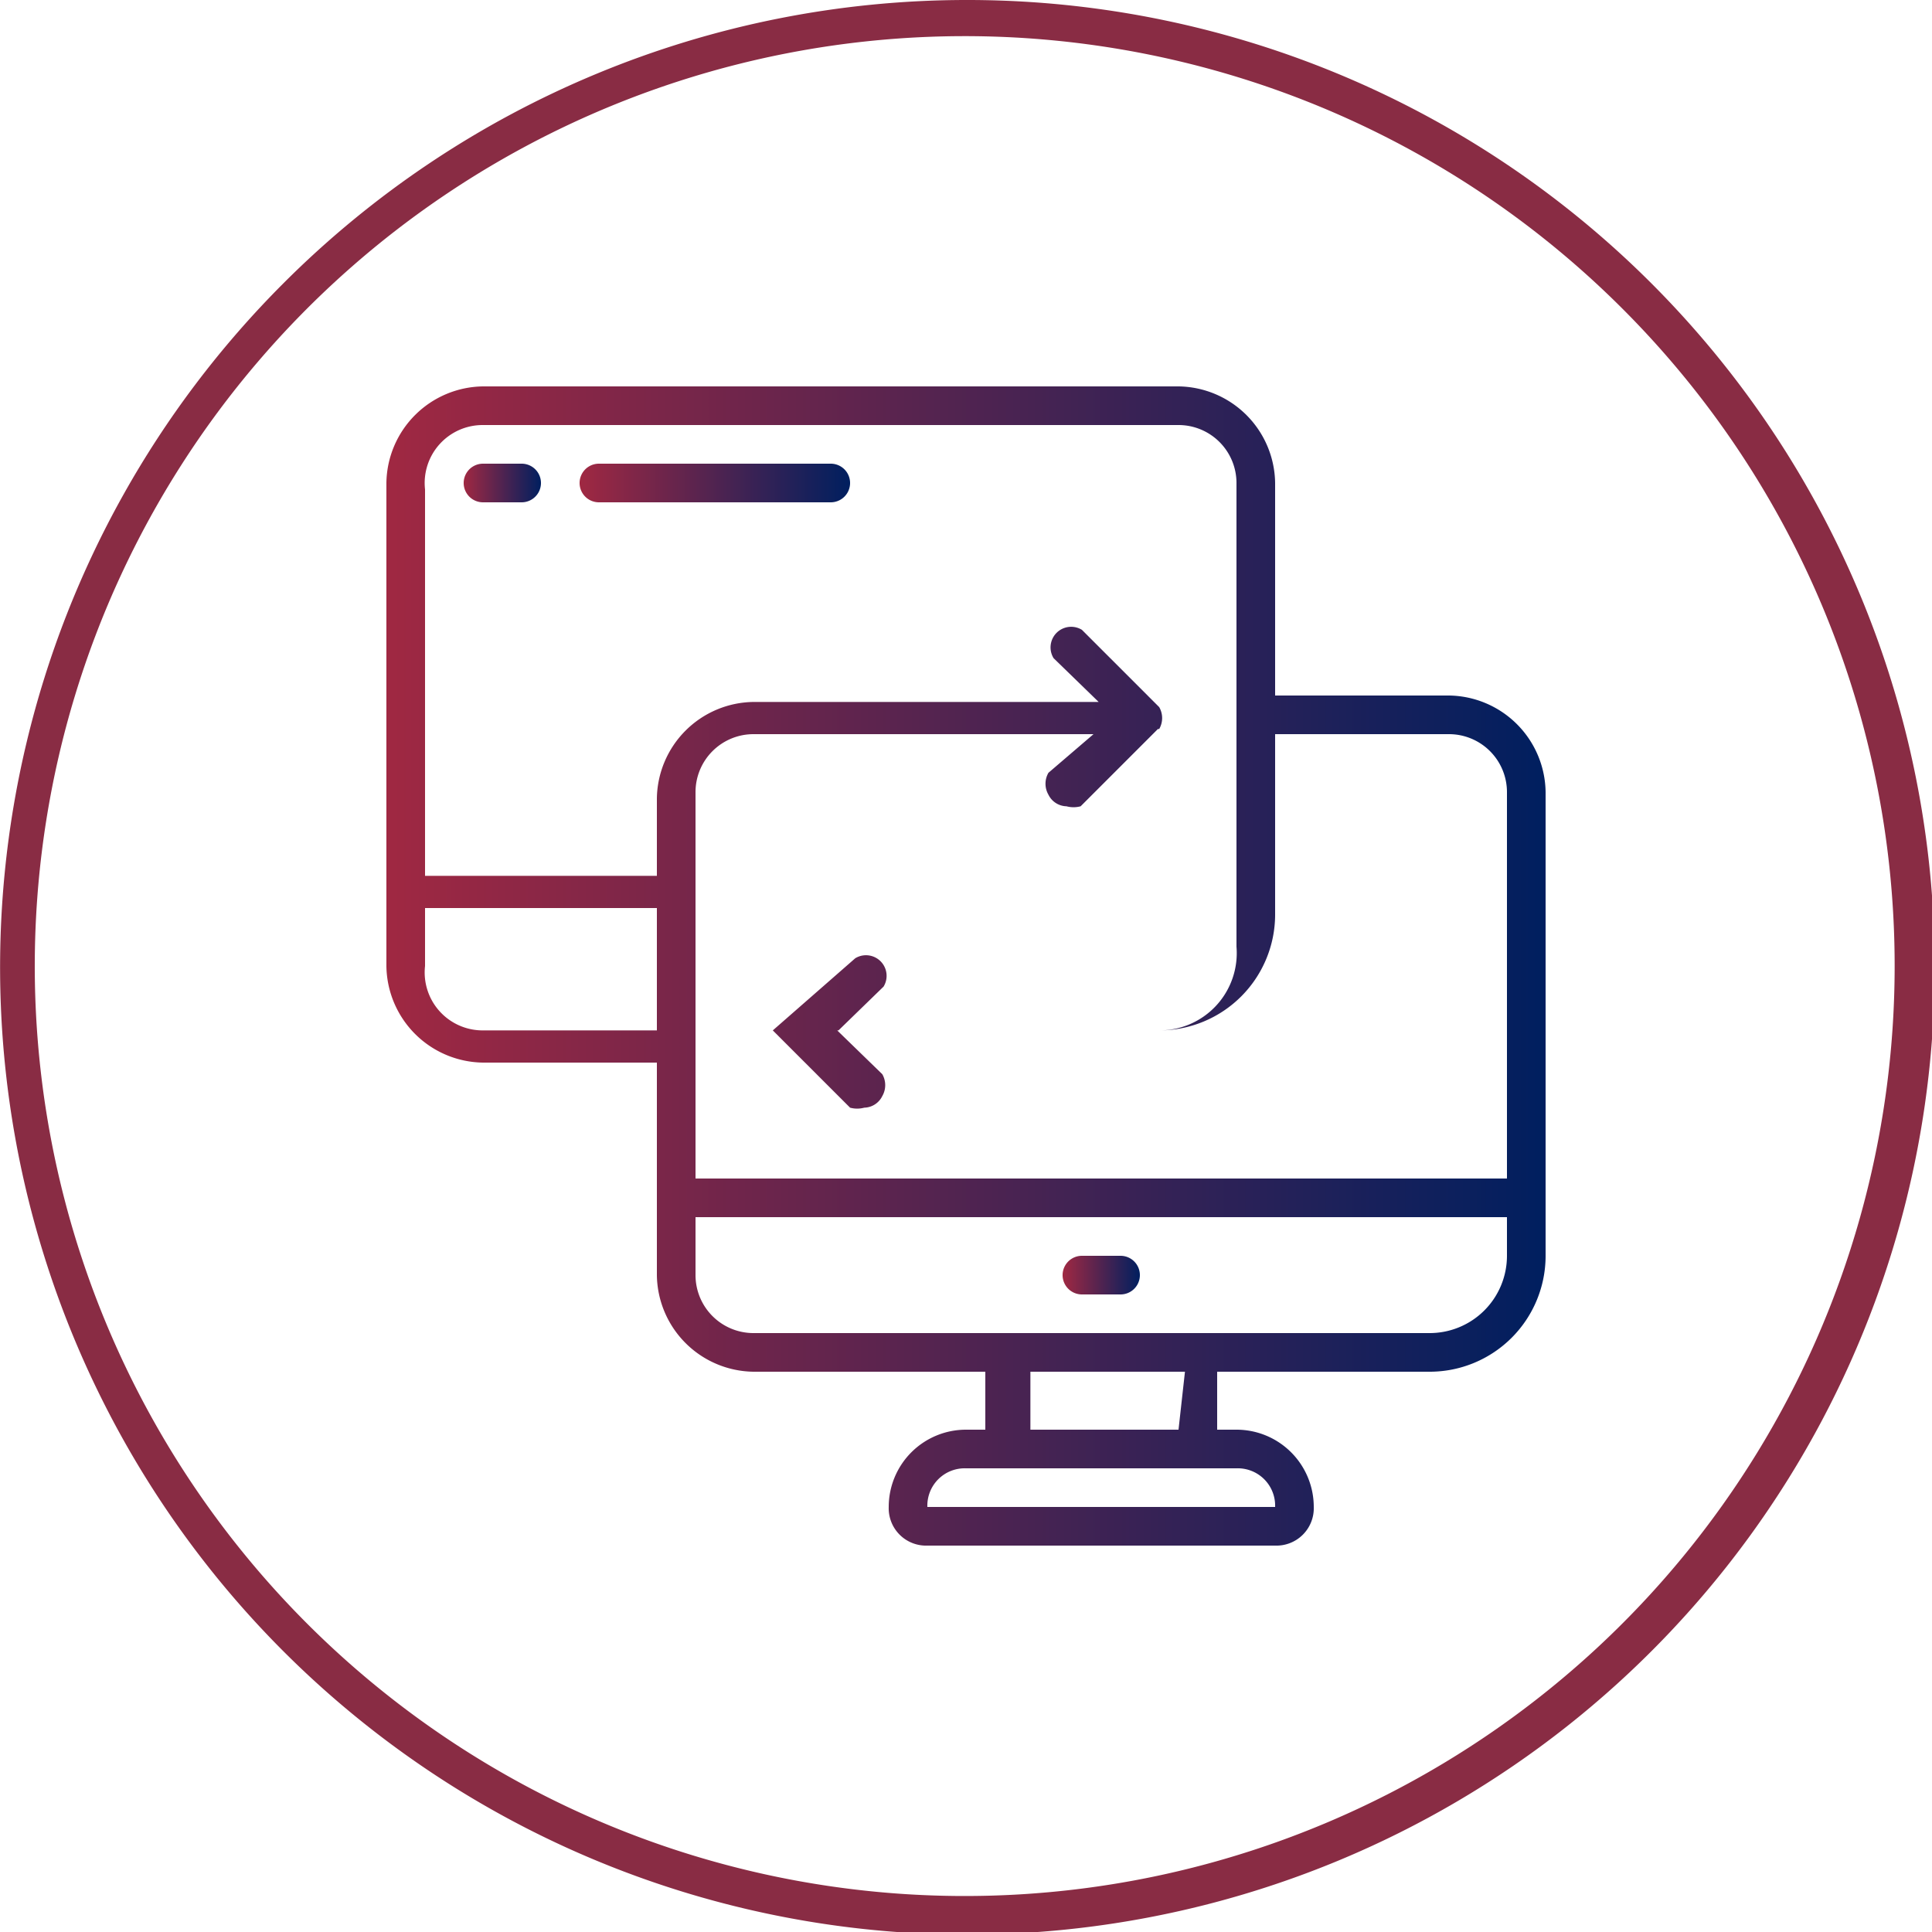 <svg id="Gradient" xmlns="http://www.w3.org/2000/svg" xmlns:xlink="http://www.w3.org/1999/xlink" viewBox="0 0 15 15"><defs><style>.cls-1{fill:#892c44;fill-rule:evenodd;}.cls-2{fill:url(#UBT);}.cls-3{fill:url(#UBT-2);}.cls-4{fill:url(#UBT-3);}.cls-5{fill:url(#UBT-4);}</style><linearGradient id="UBT" x1="3" y1="7.5" x2="12" y2="7.5" gradientUnits="userSpaceOnUse"><stop offset="0" stop-color="#a02842"/><stop offset="1" stop-color="#001f5f"/></linearGradient><linearGradient id="UBT-2" x1="8.25" y1="9.9" x2="8.85" y2="9.9" xlink:href="#UBT"/><linearGradient id="UBT-3" x1="3.6" y1="3.75" x2="4.2" y2="3.75" xlink:href="#UBT"/><linearGradient id="UBT-4" x1="4.5" y1="3.75" x2="6.6" y2="3.75" xlink:href="#UBT"/></defs><path class="cls-1" d="M7.5,0A7.51,7.51,0,1,1,2.2,2.2,7.5,7.5,0,0,1,7.5,0Zm5.1,2.4a7.22,7.22,0,1,0,2.11,5.1A7.21,7.21,0,0,0,12.6,2.4Z"/><path class="cls-2" d="M11.25,5.4H9.9V3.75A.76.76,0,0,0,9.15,3H3.75A.76.76,0,0,0,3,3.75V7.5a.76.76,0,0,0,.75.75H5.1V9.9a.76.76,0,0,0,.75.75h1.8v.45H7.5a.6.6,0,0,0-.6.6.29.29,0,0,0,.3.3H9.9a.29.29,0,0,0,.3-.3.6.6,0,0,0-.6-.6H9.45v-.45H11.1a.9.9,0,0,0,.9-.9V6.15A.76.76,0,0,0,11.25,5.4ZM3.75,3.3h5.4a.45.45,0,0,1,.45.45v3.6A.6.6,0,0,1,9,8H6.51l.35-.34a.16.16,0,0,0-.22-.22L6,8V8H6V8H6v0H6a.06.06,0,0,0,0,0H6v0H6l0,0H6s0,0,0,0l.6.6a.21.21,0,0,0,.11,0,.16.16,0,0,0,.14-.09.17.17,0,0,0,0-.17l-.35-.34H9a.9.9,0,0,0,.9-.9V5.7h1.35a.45.45,0,0,1,.45.45v3H5.4v-3a.45.45,0,0,1,.45-.45H8.49L8.14,6a.17.17,0,0,0,0,.17.16.16,0,0,0,.14.09.21.21,0,0,0,.11,0l.6-.6H9l0,0a.17.17,0,0,0,0-.17l-.6-.6a.16.16,0,0,0-.22.22l.35.34H5.85a.76.76,0,0,0-.75.75v.6H3.3v-3A.45.45,0,0,1,3.75,3.3ZM3.75,8A.45.45,0,0,1,3.3,7.5V7.05H5.1V8ZM9.9,11.7H7.2a.29.29,0,0,1,.3-.3H9.6A.29.29,0,0,1,9.9,11.7Zm-.75-.6H8v-.45h1.2Zm1.95-.75H5.85A.45.45,0,0,1,5.4,9.9V9.45h6.3v.3A.6.6,0,0,1,11.1,10.35Z"/><path class="cls-3" d="M8.7,9.75H8.4a.15.15,0,0,0,0,.3h.3a.15.15,0,0,0,0-.3Z"/><path class="cls-4" d="M3.75,3.9h.3a.15.15,0,1,0,0-.3h-.3a.15.15,0,0,0,0,.3Z"/><path class="cls-5" d="M4.65,3.9h1.8a.15.15,0,1,0,0-.3H4.65a.15.15,0,0,0,0,.3Z"/></svg>